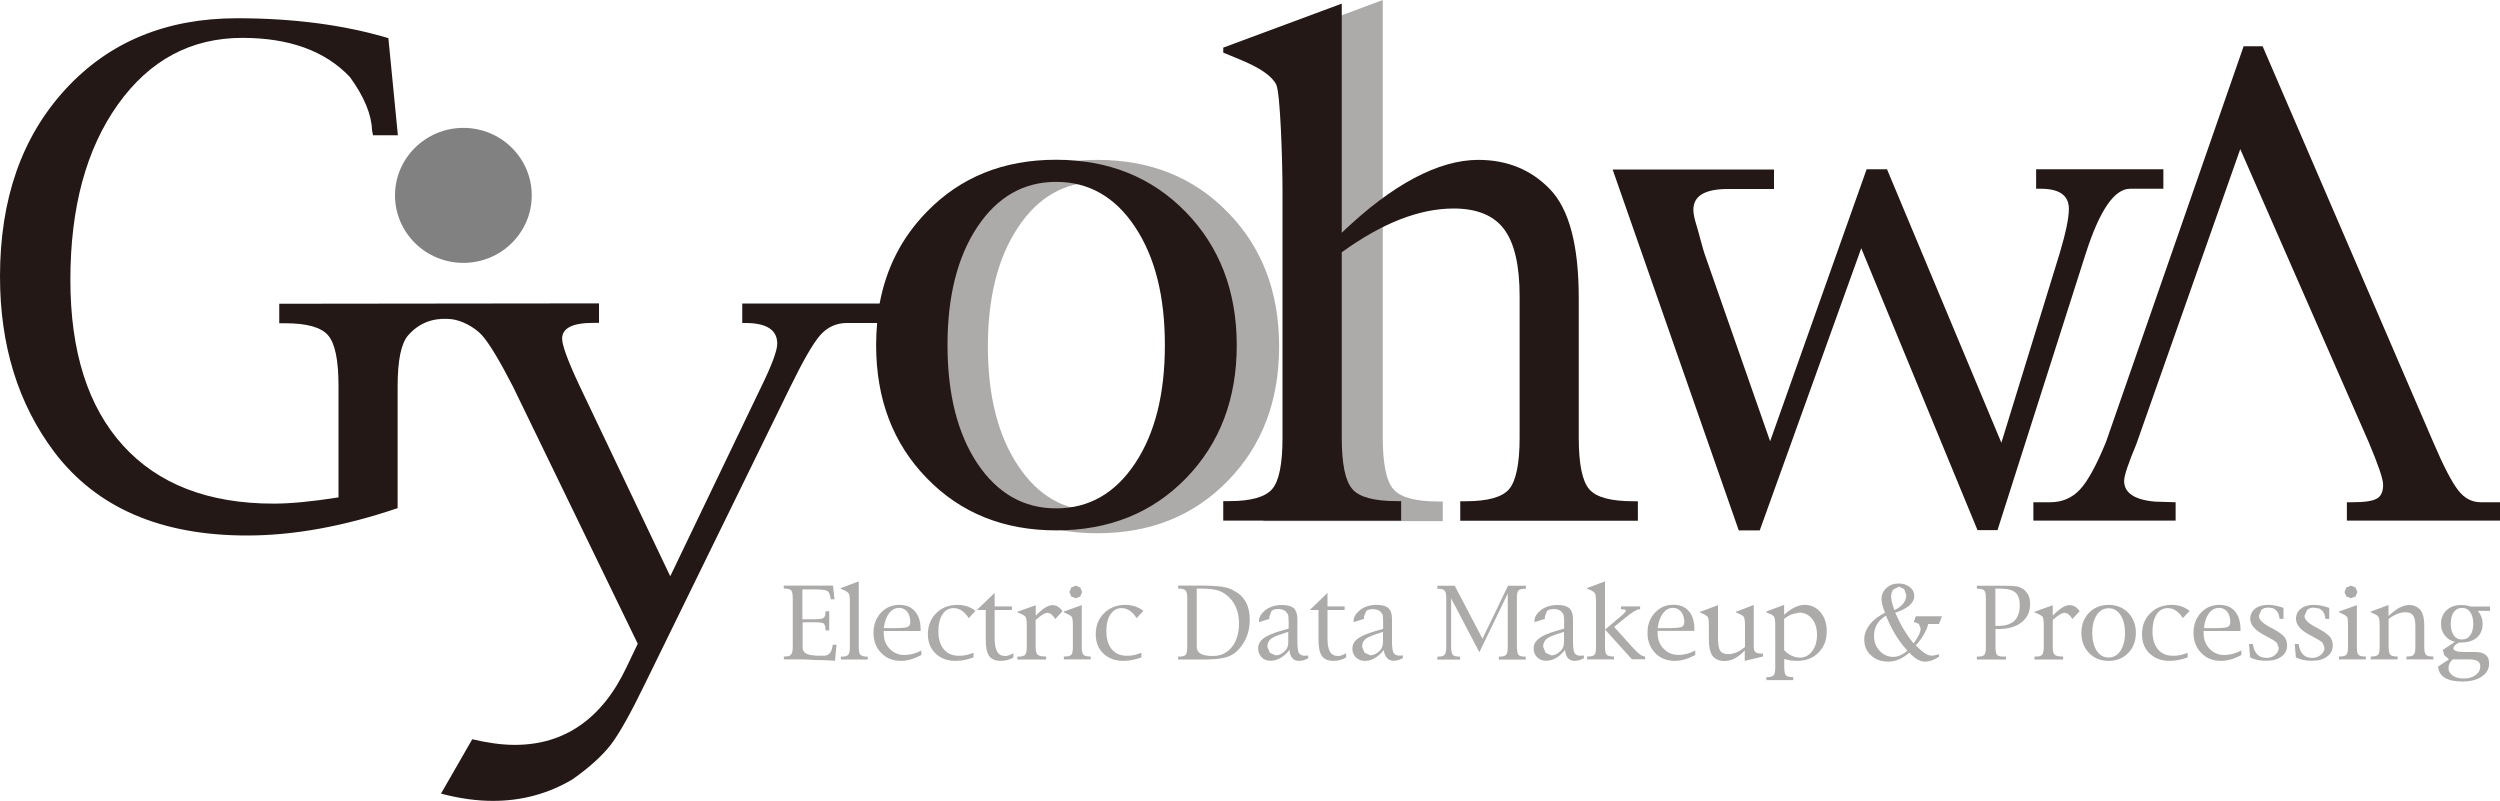 <?xml version="1.0" encoding="utf-8"?>
<!-- Generator: Adobe Illustrator 25.4.1, SVG Export Plug-In . SVG Version: 6.00 Build 0)  -->
<svg version="1.1" id="レイヤー_1" xmlns="http://www.w3.org/2000/svg" xmlns:xlink="http://www.w3.org/1999/xlink" x="0px"
	 y="0px" viewBox="0 0 200 64.06" style="enable-background:new 0 0 200 64.06;" xml:space="preserve">
<style type="text/css">
	.st0{clip-path:url(#SVGID_00000035505487227950466120000017557503520767407784_);fill:#ADAAAA;}
	.st1{clip-path:url(#SVGID_00000035505487227950466120000017557503520767407784_);fill:#231815;}
	.st2{clip-path:url(#SVGID_00000035505487227950466120000017557503520767407784_);fill:#828181;}
</style>
<g>
	<defs>
		<rect id="SVGID_1_" width="200" height="64.06"/>
	</defs>
	<clipPath id="SVGID_00000020394898946316908840000017268783631950842260_">
		<use xlink:href="#SVGID_1_"  style="overflow:visible;"/>
	</clipPath>
	<path style="clip-path:url(#SVGID_00000020394898946316908840000017268783631950842260_);fill:#ADAAAA;" d="M65.1,49.78h-0.89v2
		c0,0.26,0.12,0.43,0.33,0.53c0.22,0.1,0.6,0.15,1.14,0.15h0.16c0.24,0,0.41-0.06,0.52-0.18c0.12-0.12,0.2-0.32,0.25-0.63l0.01-0.07
		h0.3l-0.12,1.28c-0.49-0.03-0.86-0.05-1.09-0.05c-0.26,0-0.56-0.01-0.9-0.03c-0.34-0.02-0.54-0.03-0.61-0.03h-1.49v-0.23h0.07
		c0.26,0,0.43-0.05,0.51-0.16c0.09-0.11,0.13-0.31,0.13-0.61v-3.88c0-0.33-0.04-0.54-0.12-0.63c-0.08-0.1-0.26-0.15-0.53-0.15h-0.07
		v-0.24h3.94l0.12,1.09h-0.3l-0.01-0.07c-0.05-0.34-0.15-0.54-0.29-0.61c-0.15-0.07-0.52-0.11-1.14-0.11h-0.83v2.39h0.89
		c0.41,0,0.68-0.03,0.79-0.1c0.12-0.07,0.17-0.23,0.17-0.48v-0.06h0.3v1.53h-0.3v-0.06c0-0.22-0.04-0.38-0.14-0.48
		C65.84,49.82,65.57,49.78,65.1,49.78"/>
	<path style="clip-path:url(#SVGID_00000020394898946316908840000017268783631950842260_);fill:#ADAAAA;" d="M67.27,47.04l1.43-0.53
		v5.25c0,0.32,0.04,0.53,0.13,0.62c0.09,0.1,0.27,0.15,0.55,0.15h0.04v0.23h-2.15v-0.23h0.07c0.26,0,0.44-0.05,0.52-0.15
		c0.08-0.09,0.13-0.3,0.13-0.62v-3.57c0-0.36-0.03-0.6-0.08-0.69c-0.05-0.1-0.19-0.2-0.42-0.3l-0.22-0.09V47.04z"/>
	<path style="clip-path:url(#SVGID_00000020394898946316908840000017268783631950842260_);fill:#ADAAAA;" d="M72.35,52.4
		c-0.47,0-0.86-0.17-1.18-0.5c-0.32-0.34-0.47-0.75-0.47-1.24v-0.18h2.95v-0.12c0-0.62-0.15-1.11-0.45-1.45
		c-0.3-0.35-0.71-0.52-1.25-0.52c-0.59,0-1.08,0.21-1.48,0.63c-0.39,0.43-0.59,0.96-0.59,1.61c0,0.65,0.2,1.19,0.62,1.61
		c0.41,0.42,0.93,0.63,1.57,0.63c0.53,0,1.07-0.16,1.64-0.47v-0.36C73.25,52.28,72.79,52.4,72.35,52.4 M71.12,49.07
		c0.23-0.3,0.5-0.44,0.81-0.44c0.26,0,0.48,0.1,0.65,0.31c0.16,0.21,0.24,0.48,0.24,0.82c0,0.21-0.07,0.35-0.23,0.4
		c-0.15,0.06-0.51,0.09-1.09,0.09h-0.8C70.77,49.75,70.9,49.36,71.12,49.07"/>
	<path style="clip-path:url(#SVGID_00000020394898946316908840000017268783631950842260_);fill:#ADAAAA;" d="M77.88,52.22v0.37
		c-0.5,0.19-0.98,0.28-1.45,0.28c-0.65,0-1.18-0.2-1.58-0.59c-0.41-0.39-0.62-0.9-0.62-1.54c0-0.68,0.23-1.25,0.67-1.69
		c0.44-0.44,1.02-0.66,1.7-0.66c0.54,0,1.03,0.16,1.44,0.48l-0.54,0.58c-0.34-0.53-0.74-0.8-1.21-0.8c-0.37,0-0.68,0.16-0.89,0.5
		c-0.22,0.33-0.33,0.78-0.33,1.34c0,0.62,0.14,1.1,0.43,1.45c0.29,0.35,0.69,0.52,1.2,0.52C77.12,52.47,77.52,52.38,77.88,52.22"/>
	<path style="clip-path:url(#SVGID_00000020394898946316908840000017268783631950842260_);fill:#ADAAAA;" d="M81.07,52.26v0.34
		c-0.32,0.18-0.65,0.27-1,0.27c-0.43,0-0.75-0.13-0.93-0.38c-0.19-0.26-0.28-0.69-0.28-1.3V48.8h-0.71l1.42-1.37v1.08h1.38v0.29
		h-1.38v2.25c0,0.5,0.07,0.86,0.21,1.09c0.13,0.23,0.35,0.34,0.65,0.34C80.57,52.49,80.79,52.41,81.07,52.26"/>
	<path style="clip-path:url(#SVGID_00000020394898946316908840000017268783631950842260_);fill:#ADAAAA;" d="M82.85,49.58v2.17
		c0,0.32,0.05,0.52,0.15,0.62c0.1,0.1,0.31,0.15,0.63,0.15h0.06v0.24h-2.3v-0.23h0.07c0.28,0,0.46-0.05,0.55-0.15
		c0.09-0.1,0.13-0.3,0.13-0.62v-1.67c0-0.37-0.03-0.61-0.08-0.71c-0.05-0.1-0.2-0.19-0.44-0.3l-0.23-0.09v-0.05l1.47-0.52v0.84
		c0.27-0.29,0.52-0.5,0.74-0.64c0.22-0.14,0.42-0.21,0.6-0.21c0.32,0,0.59,0.17,0.8,0.49l-0.58,0.62c-0.19-0.32-0.4-0.49-0.63-0.49
		c-0.2,0-0.48,0.17-0.85,0.5L82.85,49.58"/>
	<path style="clip-path:url(#SVGID_00000020394898946316908840000017268783631950842260_);fill:#ADAAAA;" d="M85.11,48.98l0.2,0.1
		c0.26,0.11,0.4,0.21,0.45,0.3c0.04,0.08,0.07,0.32,0.07,0.7v1.67c0,0.32-0.04,0.53-0.12,0.62c-0.08,0.1-0.26,0.15-0.52,0.15h-0.08
		v0.23h2.15v-0.23H87.2c-0.27,0-0.44-0.05-0.53-0.15c-0.09-0.1-0.13-0.3-0.13-0.62v-3.34l-1.43,0.51V48.98z M86.42,47.72l0.15-0.36
		L86.42,47l-0.36-0.15L85.7,47l-0.15,0.36l0.15,0.36l0.36,0.14L86.42,47.72"/>
	<path style="clip-path:url(#SVGID_00000020394898946316908840000017268783631950842260_);fill:#ADAAAA;" d="M91.31,52.22v0.37
		c-0.5,0.19-0.98,0.28-1.45,0.28c-0.66,0-1.18-0.2-1.59-0.59c-0.41-0.39-0.61-0.9-0.61-1.54c0-0.68,0.22-1.25,0.67-1.69
		c0.44-0.44,1.01-0.66,1.7-0.66c0.54,0,1.03,0.16,1.44,0.48l-0.54,0.58c-0.34-0.53-0.74-0.8-1.2-0.8c-0.37,0-0.67,0.16-0.89,0.5
		c-0.23,0.33-0.33,0.78-0.33,1.34c0,0.62,0.14,1.1,0.43,1.45c0.29,0.35,0.69,0.52,1.21,0.52C90.55,52.47,90.94,52.38,91.31,52.22"/>
	<path style="clip-path:url(#SVGID_00000020394898946316908840000017268783631950842260_);fill:#ADAAAA;" d="M98.16,52.56
		c0.38-0.12,0.72-0.35,1.01-0.69c0.54-0.63,0.81-1.4,0.81-2.3c0-0.94-0.3-1.63-0.9-2.09c-0.36-0.24-0.69-0.41-1-0.48
		c-0.32-0.08-0.85-0.13-1.61-0.15h-2.22v0.24h0.08c0.26,0,0.43,0.05,0.52,0.15c0.08,0.1,0.13,0.3,0.13,0.63v3.89
		c0,0.32-0.04,0.52-0.13,0.62c-0.08,0.1-0.26,0.15-0.52,0.15h-0.08v0.23h2.22C97.21,52.75,97.77,52.69,98.16,52.56 M97.54,47.27
		c0.33,0.12,0.62,0.33,0.9,0.63c0.45,0.51,0.68,1.17,0.68,1.95c0,0.8-0.19,1.44-0.57,1.91c-0.38,0.48-0.89,0.72-1.53,0.72
		c-0.85,0-1.28-0.24-1.28-0.73v-4.66h0.41C96.75,47.09,97.21,47.15,97.54,47.27"/>
	<path style="clip-path:url(#SVGID_00000020394898946316908840000017268783631950842260_);fill:#ADAAAA;" d="M103.39,52.65
		c0.13,0.15,0.3,0.22,0.52,0.22c0.25,0,0.5-0.07,0.75-0.21v-0.22l-0.26,0.02c-0.24,0-0.41-0.08-0.49-0.23
		c-0.08-0.15-0.12-0.45-0.12-0.91v-1.8c0-0.39-0.1-0.68-0.28-0.86c-0.2-0.17-0.51-0.26-0.94-0.26c-0.53,0-0.96,0.13-1.32,0.39
		c-0.35,0.28-0.53,0.57-0.53,0.87v0.11l0.83-0.26v-0.19l0.18-0.45c0.11-0.1,0.3-0.15,0.53-0.15c0.23,0,0.42,0.06,0.58,0.17l0.2,0.26
		c0.03,0.1,0.05,0.29,0.05,0.55v0.59l-0.53,0.15c-0.68,0.19-1.17,0.4-1.47,0.62c-0.29,0.22-0.44,0.49-0.44,0.81
		c0,0.29,0.1,0.52,0.28,0.71c0.18,0.19,0.42,0.28,0.7,0.28c0.28,0,0.55-0.07,0.81-0.22c0.25-0.14,0.49-0.36,0.72-0.65
		C103.17,52.29,103.26,52.51,103.39,52.65 M102.84,52.03c-0.24,0.26-0.51,0.4-0.8,0.4l-0.45-0.21l-0.2-0.47
		c0-0.28,0.1-0.49,0.28-0.64c0.19-0.15,0.58-0.31,1.17-0.49l0.22-0.07v0.76C103.08,51.61,103,51.86,102.84,52.03"/>
	<path style="clip-path:url(#SVGID_00000020394898946316908840000017268783631950842260_);fill:#ADAAAA;" d="M107.69,52.26v0.34
		c-0.32,0.18-0.65,0.27-1,0.27c-0.44,0-0.75-0.13-0.93-0.38c-0.19-0.26-0.28-0.69-0.28-1.3V48.8h-0.7l1.42-1.37v1.08h1.37v0.29
		h-1.37v2.25c0,0.5,0.06,0.86,0.2,1.09c0.14,0.23,0.35,0.34,0.65,0.34C107.2,52.49,107.42,52.41,107.69,52.26"/>
	<path style="clip-path:url(#SVGID_00000020394898946316908840000017268783631950842260_);fill:#ADAAAA;" d="M110.64,51.31v-0.76
		l-0.22,0.07c-0.59,0.19-0.98,0.35-1.17,0.49c-0.19,0.15-0.28,0.37-0.28,0.64l0.2,0.47l0.45,0.2c0.29,0,0.55-0.14,0.8-0.4
		C110.56,51.86,110.64,51.62,110.64,51.31 M110.7,52.01c-0.23,0.28-0.47,0.5-0.72,0.64c-0.25,0.15-0.52,0.22-0.8,0.22
		c-0.28,0-0.52-0.09-0.71-0.28c-0.19-0.19-0.28-0.42-0.28-0.71c0-0.31,0.15-0.59,0.45-0.8c0.3-0.22,0.8-0.43,1.48-0.62l0.53-0.15
		v-0.6c0-0.26-0.02-0.44-0.04-0.55l-0.2-0.26c-0.16-0.11-0.35-0.17-0.58-0.17c-0.24,0-0.41,0.05-0.53,0.15l-0.18,0.44v0.19
		l-0.83,0.26v-0.11c0-0.3,0.18-0.59,0.53-0.87c0.36-0.27,0.79-0.4,1.32-0.4c0.42,0,0.74,0.09,0.93,0.26
		c0.2,0.18,0.29,0.47,0.29,0.86v1.8c0,0.45,0.04,0.76,0.12,0.91c0.09,0.15,0.24,0.23,0.49,0.23l0.26-0.02v0.22
		c-0.26,0.14-0.5,0.21-0.75,0.21c-0.22,0-0.39-0.07-0.52-0.22C110.83,52.51,110.74,52.29,110.7,52.01"/>
	<path style="clip-path:url(#SVGID_00000020394898946316908840000017268783631950842260_);fill:#ADAAAA;" d="M118.35,52.18
		l-2.26-4.31v3.89c0,0.31,0.05,0.52,0.13,0.62c0.09,0.1,0.26,0.15,0.54,0.15h0.05v0.24h-1.82v-0.24h0.05c0.27,0,0.45-0.05,0.53-0.15
		c0.08-0.1,0.13-0.3,0.13-0.62v-3.89c0-0.32-0.04-0.53-0.13-0.62c-0.09-0.1-0.26-0.15-0.53-0.15h-0.05v-0.24h1.39l2.22,4.24
		l2.04-4.24h1.43v0.24H122c-0.27,0-0.45,0.05-0.53,0.15c-0.09,0.1-0.12,0.3-0.12,0.62v3.74c0,0.41,0.04,0.67,0.12,0.77
		c0.09,0.1,0.26,0.15,0.53,0.15h0.06v0.24h-2.15v-0.24h0.04c0.28,0,0.45-0.05,0.54-0.15c0.09-0.09,0.13-0.3,0.13-0.62v-4.28
		L118.35,52.18z"/>
	<path style="clip-path:url(#SVGID_00000020394898946316908840000017268783631950842260_);fill:#ADAAAA;" d="M125.44,52.65
		c0.13,0.15,0.3,0.22,0.52,0.22c0.25,0,0.5-0.07,0.75-0.21v-0.22l-0.26,0.02c-0.24,0-0.41-0.08-0.49-0.23
		c-0.08-0.15-0.12-0.45-0.12-0.91v-1.8c0-0.39-0.1-0.68-0.29-0.86c-0.19-0.17-0.51-0.26-0.94-0.26c-0.52,0-0.96,0.13-1.32,0.39
		c-0.35,0.28-0.53,0.57-0.53,0.87v0.11l0.83-0.26v-0.19l0.18-0.45c0.12-0.1,0.3-0.15,0.53-0.15c0.24,0,0.42,0.06,0.58,0.17l0.2,0.26
		c0.03,0.1,0.05,0.29,0.05,0.55v0.59l-0.52,0.15c-0.69,0.19-1.18,0.4-1.47,0.62c-0.3,0.22-0.45,0.49-0.45,0.81
		c0,0.29,0.09,0.52,0.28,0.71c0.19,0.19,0.42,0.28,0.7,0.28c0.28,0,0.55-0.07,0.81-0.22c0.25-0.14,0.49-0.36,0.72-0.65
		C125.23,52.29,125.31,52.51,125.44,52.65 M124.89,52.03c-0.24,0.26-0.51,0.4-0.8,0.4l-0.44-0.21l-0.2-0.47
		c0-0.28,0.1-0.49,0.28-0.64c0.18-0.15,0.57-0.31,1.17-0.49l0.22-0.07v0.76C125.13,51.61,125.05,51.86,124.89,52.03"/>
	<path style="clip-path:url(#SVGID_00000020394898946316908840000017268783631950842260_);fill:#ADAAAA;" d="M130.56,52.75
		l-2.16-2.39v1.39c0,0.31,0.04,0.52,0.13,0.62c0.08,0.1,0.27,0.15,0.55,0.15h0.04v0.23h-2.15v-0.23h0.07c0.26,0,0.44-0.05,0.52-0.15
		c0.09-0.09,0.12-0.3,0.12-0.62v-3.59c0-0.35-0.02-0.58-0.08-0.68c-0.05-0.1-0.19-0.2-0.4-0.29l-0.23-0.09v-0.06l1.43-0.53v3.86
		l1.15-0.97c0.34-0.28,0.51-0.46,0.52-0.54c0-0.08-0.1-0.12-0.33-0.12h-0.06v-0.23h1.53v0.23h-0.07c-0.19,0-0.57,0.24-1.15,0.71
		l-0.86,0.7l1.43,1.59c0.46,0.52,0.79,0.77,1,0.77h0.05v0.23H130.56z"/>
	<path style="clip-path:url(#SVGID_00000020394898946316908840000017268783631950842260_);fill:#ADAAAA;" d="M132.62,50.25h0.8
		c0.57,0,0.94-0.03,1.09-0.09c0.16-0.05,0.23-0.19,0.23-0.4c0-0.34-0.08-0.6-0.25-0.82c-0.17-0.21-0.38-0.31-0.64-0.31
		c-0.33,0-0.6,0.14-0.81,0.44C132.81,49.36,132.67,49.76,132.62,50.25 M135.62,52.04v0.36c-0.57,0.31-1.11,0.47-1.64,0.47
		c-0.64,0-1.16-0.21-1.57-0.63c-0.4-0.42-0.61-0.95-0.61-1.61c0-0.65,0.19-1.18,0.59-1.61c0.4-0.43,0.89-0.64,1.48-0.64
		c0.53,0,0.95,0.17,1.24,0.52c0.3,0.34,0.44,0.83,0.44,1.45v0.12h-2.94v0.18c0,0.49,0.15,0.91,0.47,1.24c0.32,0.33,0.7,0.5,1.18,0.5
		C134.7,52.4,135.16,52.28,135.62,52.04"/>
	<path style="clip-path:url(#SVGID_00000020394898946316908840000017268783631950842260_);fill:#ADAAAA;" d="M139.58,52.87v-0.83
		c-0.26,0.28-0.53,0.48-0.79,0.63c-0.27,0.14-0.55,0.21-0.83,0.21c-0.43,0-0.74-0.14-0.95-0.4c-0.2-0.27-0.3-0.7-0.3-1.27v-1.11
		c0-0.37-0.02-0.61-0.07-0.71c-0.05-0.1-0.19-0.19-0.42-0.29l-0.22-0.1v-0.05l1.44-0.54v2.55c0,0.55,0.05,0.91,0.18,1.1
		c0.11,0.18,0.32,0.27,0.62,0.27c0.23,0,0.44-0.04,0.63-0.12c0.19-0.07,0.43-0.22,0.73-0.45v-1.68c0-0.36-0.03-0.6-0.08-0.7
		c-0.05-0.1-0.19-0.19-0.42-0.29l-0.23-0.1v-0.05l1.43-0.54v3.36c0,0.21,0.06,0.35,0.15,0.42c0.1,0.08,0.29,0.11,0.57,0.11h0.02
		v0.23L139.58,52.87z"/>
	<path style="clip-path:url(#SVGID_00000020394898946316908840000017268783631950842260_);fill:#ADAAAA;" d="M143.25,52.84l0.5,0.03
		c0.71,0,1.29-0.22,1.73-0.66c0.44-0.44,0.66-1.01,0.66-1.72c0-0.61-0.17-1.11-0.5-1.51c-0.34-0.4-0.76-0.59-1.28-0.59
		c-0.25,0-0.51,0.07-0.79,0.2c-0.27,0.13-0.55,0.33-0.84,0.59v-0.79l-1.43,0.53v0.06l0.23,0.1c0.23,0.09,0.36,0.19,0.41,0.29
		c0.05,0.1,0.08,0.33,0.08,0.69v3.34c0,0.31-0.04,0.52-0.13,0.62c-0.09,0.1-0.27,0.15-0.55,0.15h-0.03v0.24h2.15v-0.24h-0.05
		c-0.28,0-0.45-0.05-0.54-0.15c-0.08-0.1-0.13-0.3-0.13-0.62v-0.68L143.25,52.84 M143.35,49.14l0.59-0.13
		c0.42,0,0.76,0.17,1.02,0.49c0.27,0.33,0.4,0.76,0.4,1.29c0,0.53-0.13,0.97-0.39,1.31c-0.26,0.34-0.59,0.51-1,0.51
		c-0.22,0-0.44-0.06-0.67-0.17c-0.23-0.11-0.42-0.26-0.57-0.44v-2.5C142.95,49.34,143.15,49.22,143.35,49.14"/>
	<path style="clip-path:url(#SVGID_00000020394898946316908840000017268783631950842260_);fill:#ADAAAA;" d="M152.59,52.05
		c-0.39,0.34-0.76,0.5-1.13,0.5c-0.42,0-0.79-0.16-1.09-0.49c-0.3-0.32-0.45-0.71-0.45-1.17c0-0.72,0.32-1.26,0.96-1.64
		C151.32,50.34,151.87,51.28,152.59,52.05 M153.98,52.93c0.37,0,0.75-0.13,1.14-0.39v-0.21c-0.23,0.08-0.43,0.12-0.62,0.12
		c-0.3,0-0.71-0.28-1.24-0.82c0.49-0.53,0.83-1.1,1-1.71h0.86l0.24-0.62h-2.1l-0.16,0.47h0.05l0.36,0.14l0.14,0.36
		c0,0.29-0.19,0.7-0.56,1.2c-0.55-0.65-1.04-1.47-1.47-2.45c1.02-0.34,1.52-0.79,1.52-1.35c0-0.28-0.12-0.52-0.36-0.71
		c-0.24-0.19-0.53-0.28-0.88-0.28c-0.4,0-0.73,0.12-0.99,0.36c-0.26,0.24-0.39,0.54-0.39,0.9c0,0.26,0.1,0.63,0.28,1.08
		c-0.53,0.26-0.94,0.58-1.23,0.95c-0.28,0.37-0.43,0.77-0.43,1.19c0,0.51,0.18,0.94,0.54,1.27c0.36,0.34,0.82,0.5,1.38,0.5
		c0.59,0,1.15-0.24,1.68-0.72C153.2,52.7,153.61,52.93,153.98,52.93 M151.52,48.72c-0.15-0.44-0.23-0.78-0.23-1
		c0-0.22,0.06-0.41,0.18-0.56l0.45-0.23l0.41,0.19l0.17,0.48c0,0.5-0.32,0.91-0.94,1.21L151.52,48.72"/>
	<path style="clip-path:url(#SVGID_00000020394898946316908840000017268783631950842260_);fill:#ADAAAA;" d="M161.75,49.77
		c0.44-0.36,0.66-0.84,0.66-1.46c0-0.47-0.15-0.84-0.45-1.1c-0.15-0.14-0.34-0.23-0.54-0.28c-0.21-0.05-0.55-0.07-1.02-0.07h-2.25
		v0.24h0.07c0.27,0,0.45,0.05,0.53,0.15c0.08,0.1,0.12,0.3,0.12,0.62v3.89c0,0.32-0.04,0.52-0.12,0.62
		c-0.08,0.1-0.26,0.15-0.53,0.15h-0.07v0.23h2.33v-0.23h-0.17c-0.29,0-0.47-0.05-0.55-0.14c-0.08-0.1-0.12-0.31-0.12-0.63v-1.44
		h0.31C160.7,50.31,161.3,50.13,161.75,49.77 M160.04,47.09c0.56,0,0.95,0.11,1.19,0.31c0.24,0.2,0.35,0.54,0.35,1.02
		c0,0.55-0.14,0.96-0.43,1.24c-0.29,0.28-0.72,0.41-1.29,0.41h-0.23v-2.98H160.04z"/>
	<path style="clip-path:url(#SVGID_00000020394898946316908840000017268783631950842260_);fill:#ADAAAA;" d="M164.22,49.58v2.17
		c0,0.32,0.05,0.52,0.15,0.62c0.09,0.1,0.3,0.15,0.62,0.15h0.06v0.24h-2.29v-0.23h0.06c0.28,0,0.47-0.05,0.55-0.15
		c0.08-0.1,0.13-0.3,0.13-0.62v-1.67c0-0.37-0.03-0.61-0.07-0.71c-0.05-0.1-0.21-0.19-0.44-0.3l-0.23-0.09v-0.05l1.46-0.52v0.84
		c0.27-0.29,0.52-0.5,0.74-0.64c0.22-0.14,0.43-0.21,0.6-0.21c0.33,0,0.6,0.17,0.81,0.49l-0.58,0.62c-0.19-0.32-0.4-0.49-0.63-0.49
		c-0.2,0-0.49,0.17-0.86,0.5L164.22,49.58"/>
	<path style="clip-path:url(#SVGID_00000020394898946316908840000017268783631950842260_);fill:#ADAAAA;" d="M170.26,52.24
		c0.4-0.42,0.61-0.96,0.61-1.61c0-0.65-0.21-1.19-0.61-1.61c-0.42-0.42-0.94-0.63-1.57-0.63c-0.63,0-1.16,0.21-1.57,0.63
		c-0.4,0.42-0.61,0.96-0.61,1.61c0,0.65,0.21,1.19,0.61,1.61c0.41,0.42,0.93,0.63,1.57,0.63C169.33,52.87,169.85,52.66,170.26,52.24
		 M167.74,52.06c-0.24-0.36-0.36-0.84-0.36-1.43c0-0.59,0.12-1.07,0.36-1.43c0.24-0.36,0.56-0.54,0.95-0.54s0.72,0.18,0.95,0.54
		c0.24,0.36,0.36,0.84,0.36,1.43c0,0.59-0.13,1.07-0.36,1.43c-0.24,0.36-0.56,0.54-0.95,0.54S167.98,52.43,167.74,52.06"/>
	<path style="clip-path:url(#SVGID_00000020394898946316908840000017268783631950842260_);fill:#ADAAAA;" d="M175.01,52.22v0.37
		c-0.49,0.19-0.98,0.28-1.45,0.28c-0.65,0-1.18-0.2-1.59-0.59c-0.41-0.39-0.61-0.9-0.61-1.54c0-0.68,0.22-1.25,0.67-1.69
		c0.45-0.44,1.01-0.66,1.7-0.66c0.55,0,1.02,0.16,1.44,0.48l-0.54,0.58c-0.34-0.53-0.74-0.8-1.21-0.8c-0.37,0-0.67,0.16-0.89,0.5
		c-0.22,0.33-0.33,0.78-0.33,1.34c0,0.62,0.14,1.1,0.43,1.45c0.29,0.35,0.69,0.52,1.21,0.52C174.25,52.47,174.65,52.38,175.01,52.22
		"/>
	<path style="clip-path:url(#SVGID_00000020394898946316908840000017268783631950842260_);fill:#ADAAAA;" d="M177.94,52.4
		c-0.47,0-0.86-0.17-1.18-0.5c-0.31-0.34-0.47-0.75-0.47-1.24v-0.18h2.95v-0.12c0-0.62-0.15-1.11-0.44-1.45
		c-0.3-0.35-0.71-0.52-1.25-0.52c-0.59,0-1.08,0.21-1.48,0.63c-0.39,0.43-0.59,0.96-0.59,1.61c0,0.65,0.21,1.19,0.62,1.61
		c0.41,0.42,0.93,0.63,1.57,0.63c0.53,0,1.08-0.16,1.64-0.47v-0.36C178.83,52.28,178.38,52.4,177.94,52.4 M176.71,49.07
		c0.23-0.3,0.49-0.44,0.82-0.44c0.26,0,0.48,0.1,0.65,0.31c0.16,0.21,0.24,0.48,0.24,0.82c0,0.21-0.07,0.35-0.22,0.4
		c-0.16,0.06-0.52,0.09-1.09,0.09h-0.79C176.36,49.75,176.5,49.36,176.71,49.07"/>
	<path style="clip-path:url(#SVGID_00000020394898946316908840000017268783631950842260_);fill:#ADAAAA;" d="M180.01,52.59
		l-0.09-1.07h0.31l0.01,0.07c0.12,0.7,0.48,1.04,1.09,1.04c0.27,0,0.49-0.08,0.68-0.24c0.19-0.16,0.29-0.35,0.29-0.58l-0.15-0.38
		c-0.1-0.11-0.33-0.26-0.71-0.46l-0.37-0.2c-0.69-0.37-1.05-0.8-1.05-1.26c0-0.34,0.14-0.62,0.39-0.82c0.26-0.2,0.61-0.3,1.04-0.3
		c0.37,0,0.78,0.08,1.23,0.24v0.88h-0.31l-0.01-0.08l-0.08-0.31l-0.13-0.24l-0.24-0.19c-0.11-0.05-0.26-0.08-0.47-0.08
		c-0.21,0-0.39,0.06-0.53,0.18l-0.2,0.48c0,0.28,0.27,0.57,0.81,0.86l0.41,0.22c0.39,0.22,0.67,0.42,0.82,0.6
		c0.14,0.18,0.22,0.41,0.22,0.68c0,0.37-0.15,0.67-0.45,0.89c-0.3,0.23-0.7,0.34-1.19,0.34C180.81,52.87,180.36,52.78,180.01,52.59"
		/>
	<path style="clip-path:url(#SVGID_00000020394898946316908840000017268783631950842260_);fill:#ADAAAA;" d="M183.67,52.59
		l-0.09-1.07h0.31l0.01,0.07c0.12,0.7,0.47,1.04,1.09,1.04c0.26,0,0.48-0.08,0.68-0.24c0.19-0.16,0.29-0.35,0.29-0.58l-0.15-0.38
		c-0.1-0.11-0.33-0.26-0.71-0.46l-0.37-0.2c-0.7-0.37-1.05-0.8-1.05-1.26c0-0.34,0.13-0.62,0.39-0.82c0.26-0.2,0.6-0.3,1.04-0.3
		c0.37,0,0.78,0.08,1.23,0.24v0.88h-0.31l-0.01-0.08l-0.07-0.31l-0.14-0.24l-0.24-0.19l-0.47-0.08c-0.22,0-0.39,0.06-0.53,0.18
		l-0.21,0.48c0,0.28,0.27,0.57,0.82,0.86l0.4,0.22c0.39,0.22,0.67,0.42,0.82,0.6c0.14,0.18,0.22,0.41,0.22,0.68
		c0,0.37-0.15,0.67-0.45,0.89c-0.3,0.23-0.69,0.34-1.18,0.34C184.47,52.87,184.03,52.78,183.67,52.59"/>
	<path style="clip-path:url(#SVGID_00000020394898946316908840000017268783631950842260_);fill:#ADAAAA;" d="M187.13,48.98l0.2,0.1
		c0.25,0.11,0.41,0.21,0.45,0.3c0.04,0.08,0.06,0.32,0.06,0.7v1.67c0,0.32-0.04,0.53-0.13,0.62c-0.08,0.1-0.25,0.15-0.51,0.15h-0.08
		v0.23h2.15v-0.23h-0.06c-0.27,0-0.45-0.05-0.54-0.15c-0.09-0.1-0.12-0.3-0.12-0.62v-3.34l-1.43,0.51V48.98z M188.44,47.72
		l0.15-0.36L188.44,47l-0.36-0.15L187.71,47l-0.15,0.36l0.15,0.36l0.36,0.14L188.44,47.72"/>
	<path style="clip-path:url(#SVGID_00000020394898946316908840000017268783631950842260_);fill:#ADAAAA;" d="M191.09,49.51v2.24
		c0,0.32,0.05,0.52,0.13,0.62c0.08,0.1,0.27,0.15,0.54,0.15h0.05v0.23h-2.15v-0.23h0.07c0.26,0,0.44-0.05,0.52-0.15
		c0.09-0.09,0.12-0.3,0.12-0.62v-1.71c0-0.35-0.03-0.58-0.08-0.67c-0.05-0.1-0.19-0.2-0.42-0.29l-0.22-0.1v-0.05l1.43-0.53v0.88
		c0.31-0.29,0.6-0.51,0.87-0.66c0.28-0.14,0.53-0.22,0.77-0.22c0.35,0,0.65,0.12,0.87,0.35c0.23,0.24,0.35,0.68,0.35,1.31v1.69
		c0,0.32,0.04,0.52,0.13,0.62c0.08,0.1,0.26,0.15,0.54,0.15h0.06v0.23h-2.15v-0.23h0.05c0.27,0,0.45-0.05,0.53-0.15
		c0.09-0.1,0.13-0.3,0.13-0.62v-1.71c0-0.37-0.06-0.64-0.19-0.81c-0.12-0.17-0.32-0.25-0.61-0.25c-0.2,0-0.41,0.04-0.64,0.13
		C191.57,49.2,191.33,49.33,191.09,49.51"/>
	<path style="clip-path:url(#SVGID_00000020394898946316908840000017268783631950842260_);fill:#ADAAAA;" d="M198.21,52.88
		c0.14,0.09,0.21,0.23,0.21,0.45c0,0.27-0.13,0.5-0.38,0.68c-0.26,0.19-0.57,0.27-0.95,0.27c-0.36,0-0.64-0.07-0.87-0.23
		c-0.22-0.16-0.34-0.36-0.34-0.6c0-0.27,0.11-0.5,0.34-0.7h1.25C197.83,52.75,198.07,52.8,198.21,52.88 M195.58,54.22
		c0.33,0.2,0.8,0.3,1.41,0.3c0.65,0,1.17-0.13,1.56-0.4c0.39-0.26,0.58-0.62,0.58-1.05c0-0.61-0.37-0.91-1.12-0.91h-0.88
		c-0.57,0-0.86-0.1-0.86-0.31c0-0.13,0.15-0.28,0.44-0.45h0.2c0.53,0,0.94-0.14,1.25-0.4c0.3-0.27,0.45-0.64,0.45-1.12
		c0-0.34-0.12-0.68-0.38-1.01h0.97v-0.35h-1.55c-0.24-0.08-0.5-0.12-0.77-0.12c-0.48,0-0.87,0.15-1.16,0.42
		c-0.3,0.28-0.44,0.64-0.44,1.1c0,0.35,0.1,0.65,0.3,0.91c0.2,0.26,0.47,0.43,0.81,0.52L195.42,52l0.12,0.4l0.38,0.35l-0.87,0.57
		C195.08,53.72,195.26,54.02,195.58,54.22 M196.3,50.82c-0.16-0.22-0.24-0.53-0.24-0.92c0-0.39,0.08-0.71,0.24-0.93
		c0.16-0.22,0.38-0.34,0.66-0.34c0.28,0,0.49,0.11,0.66,0.34c0.16,0.23,0.24,0.54,0.24,0.93c0,0.39-0.08,0.7-0.24,0.92
		c-0.16,0.23-0.38,0.34-0.66,0.34C196.67,51.16,196.45,51.05,196.3,50.82"/>
	<path style="clip-path:url(#SVGID_00000020394898946316908840000017268783631950842260_);fill:#ADAAAA;" d="M98.24,38.45
		c2.73-2.8,4.09-6.38,4.09-10.74c0-4.34-1.36-7.91-4.09-10.71c-2.73-2.81-6.22-4.21-10.46-4.21c-4.23,0-7.7,1.4-10.43,4.21
		c-2.73,2.8-4.09,6.38-4.09,10.71c0,4.36,1.37,7.94,4.09,10.74c2.73,2.81,6.2,4.21,10.43,4.21C92.03,42.66,95.51,41.26,98.24,38.45
		 M81.45,37.26c-1.61-2.41-2.42-5.6-2.42-9.56c0-3.93,0.81-7.11,2.42-9.52c1.6-2.42,3.72-3.62,6.34-3.62c2.63,0,4.76,1.21,6.36,3.62
		c1.61,2.42,2.42,5.59,2.42,9.52c0,3.96-0.81,7.15-2.42,9.56c-1.61,2.41-3.73,3.62-6.36,3.62C85.17,40.89,83.05,39.67,81.45,37.26"
		/>
	<path style="clip-path:url(#SVGID_00000020394898946316908840000017268783631950842260_);fill:#ADAAAA;" d="M110.62,35
		c0,2.11,0.29,3.5,0.86,4.14c0.57,0.66,1.77,0.98,3.6,0.98h0.34v1.57h-14.34v-1.57h0.46c1.77,0,2.92-0.32,3.48-0.98
		c0.56-0.65,0.83-2.03,0.83-4.14V11.18c0-2.41-0.16-3.96-0.5-4.64c-0.33-0.68-1.27-1.33-2.81-1.97l-1.46-0.61v-0.4L110.62,0V35z"/>
	<path style="clip-path:url(#SVGID_00000020394898946316908840000017268783631950842260_);fill:#231815;" d="M90.8,37.08
		c-1.6,2.4-3.7,3.59-6.31,3.59c-2.6,0-4.69-1.2-6.3-3.59c-1.59-2.4-2.39-5.56-2.39-9.48c0-3.9,0.8-7.06,2.39-9.45
		c1.6-2.4,3.7-3.6,6.3-3.6c2.61,0,4.72,1.2,6.31,3.6c1.6,2.4,2.39,5.55,2.39,9.45C93.19,31.52,92.4,34.68,90.8,37.08 M94.86,16.96
		c-2.71-2.78-6.17-4.18-10.38-4.18c-4.2,0-7.65,1.39-10.35,4.18c-1.98,2.03-3.23,4.47-3.76,7.32H59.38v1.56h0.25
		c1.7,0,2.55,0.55,2.55,1.66c0,0.53-0.42,1.68-1.27,3.42L53.62,46.1l-7.23-15.18c-0.95-2.01-1.42-3.29-1.42-3.83
		c0-0.84,0.83-1.26,2.49-1.26h0.46v-1.56L22.34,24.3v1.56h0.46c1.75,0,2.9,0.32,3.45,0.97c0.56,0.65,0.83,2,0.83,4.06v8.9
		c-2.14,0.34-3.87,0.5-5.19,0.5c-5.21,0-9.23-1.55-12.04-4.64c-2.81-3.09-4.22-7.51-4.22-13.26c0-5.8,1.27-10.48,3.8-14.03
		c2.53-3.55,5.85-5.33,9.96-5.33c3.77,0,6.64,1.05,8.61,3.14c1.14,1.58,1.72,2.99,1.76,4.23l0.08,0.42h1.99l-0.76-7.77
		c-3.56-1.06-7.6-1.59-12.1-1.59c-5.69,0-10.26,1.9-13.74,5.69C1.74,10.95,0,15.93,0,22.12c0,5.51,1.45,10.2,4.35,14.05
		c3.37,4.44,8.5,6.67,15.41,6.67c3.73,0,7.75-0.73,12.05-2.19v-9.76c0-2.06,0.28-3.42,0.84-4.06c1.13-1.3,2.5-1.39,3.44-1.3
		c0.86,0.09,1.89,0.66,2.45,1.27c0.58,0.64,1.41,2.01,2.5,4.13l9.98,20.57l-0.89,1.86c-0.98,2.08-2.23,3.64-3.72,4.67
		c-1.49,1.04-3.24,1.56-5.24,1.56c-0.98,0-2.12-0.15-3.39-0.45l-2.5,4.35c1.48,0.39,2.86,0.58,4.16,0.58c2.29,0,4.41-0.57,6.34-1.71
		c1.38-0.97,2.4-1.9,3.09-2.79c0.68-0.89,1.59-2.52,2.75-4.91l11.59-23.68c1.04-2.13,1.84-3.52,2.41-4.17
		c0.57-0.64,1.28-0.97,2.13-0.97h2.42c-0.05,0.57-0.08,1.16-0.08,1.76c0,4.33,1.35,7.88,4.06,10.66c2.71,2.79,6.16,4.17,10.35,4.17
		c4.21,0,7.67-1.39,10.38-4.17c2.71-2.79,4.06-6.34,4.06-10.66C98.93,23.29,97.57,19.74,94.86,16.96"/>
	<path style="clip-path:url(#SVGID_00000020394898946316908840000017268783631950842260_);fill:#231815;" d="M107.34,20.18v14.83
		c0,2.1,0.28,3.47,0.85,4.12c0.56,0.65,1.76,0.96,3.57,0.96h0.33v1.56H97.86v-1.56h0.46c1.75,0,2.89-0.32,3.45-0.96
		c0.56-0.65,0.83-2.02,0.83-4.12v-19.7c0-2.39-0.17-7.86-0.5-8.54c-0.33-0.67-1.26-1.32-2.79-1.96l-1.45-0.6v-0.4l9.48-3.52v18.33
		c2.03-1.94,3.96-3.4,5.79-4.37c1.83-0.97,3.54-1.46,5.13-1.46c2.31,0,4.22,0.78,5.73,2.34c1.54,1.59,2.31,4.49,2.31,8.7v11.19
		c0,2.1,0.28,3.47,0.84,4.12c0.56,0.65,1.74,0.96,3.54,0.96h0.35v1.56h-14.21v-1.56h0.41c1.78,0,2.95-0.32,3.51-0.98
		c0.54-0.66,0.83-2.02,0.83-4.1V23.72c0-2.48-0.41-4.27-1.24-5.38c-0.82-1.1-2.17-1.66-4.04-1.66c-1.36,0-2.79,0.29-4.28,0.87
		C110.52,18.13,108.97,19.01,107.34,20.18"/>
	<path style="clip-path:url(#SVGID_00000020394898946316908840000017268783631950842260_);fill:#231815;" d="M140.78,42.43h-1.68
		l-10.09-28.87h12.91v1.56h-3.68c-1.85,0-2.77,0.55-2.77,1.66c0,0.3,0.08,0.7,0.23,1.18c0.17,0.57,0.26,0.9,0.28,1
		c0.22,0.81,0.35,1.25,0.38,1.33l5.25,15.01l7.72-21.76h1.63l9.15,21.88l4.66-15.14c0.49-1.65,0.74-2.83,0.74-3.57
		c0-1.07-0.75-1.61-2.24-1.61h-0.38v-1.56h10.18v1.56h-2.66c-1.26,0-2.44,1.72-3.55,5.18l-7.06,22.13h-1.6l-9.3-22.55L140.78,42.43z
		"/>
	<path style="clip-path:url(#SVGID_00000020394898946316908840000017268783631950842260_);fill:#231815;" d="M189.49,35.36
		c0.77,1.82,1.16,2.96,1.16,3.42c0,0.56-0.17,0.93-0.51,1.11c-0.34,0.2-1,0.29-1.98,0.29h-0.41v1.47H200v-1.47h-1.53
		c-0.71,0-1.31-0.31-1.8-0.94c-0.5-0.63-1.18-1.92-2.02-3.89L181.01,3.7h-1.52l-11.01,31.66c-0.77,1.87-1.46,3.14-2.09,3.81
		c-0.63,0.67-1.42,1.01-2.38,1.01h-1.34v1.47h11.38v-1.47l-1.64-0.05c-1.65-0.14-2.48-0.7-2.48-1.66c0-0.41,0.33-1.39,0.98-2.95
		l8.31-23.59L189.49,35.36z"/>
	<path style="clip-path:url(#SVGID_00000020394898946316908840000017268783631950842260_);fill:#828181;" d="M37.07,21.03
		c3.02,0,5.47-2.42,5.47-5.4c0-2.98-2.45-5.4-5.47-5.4c-3.01,0-5.47,2.42-5.47,5.4C31.6,18.61,34.05,21.03,37.07,21.03"/>
</g>
</svg>
